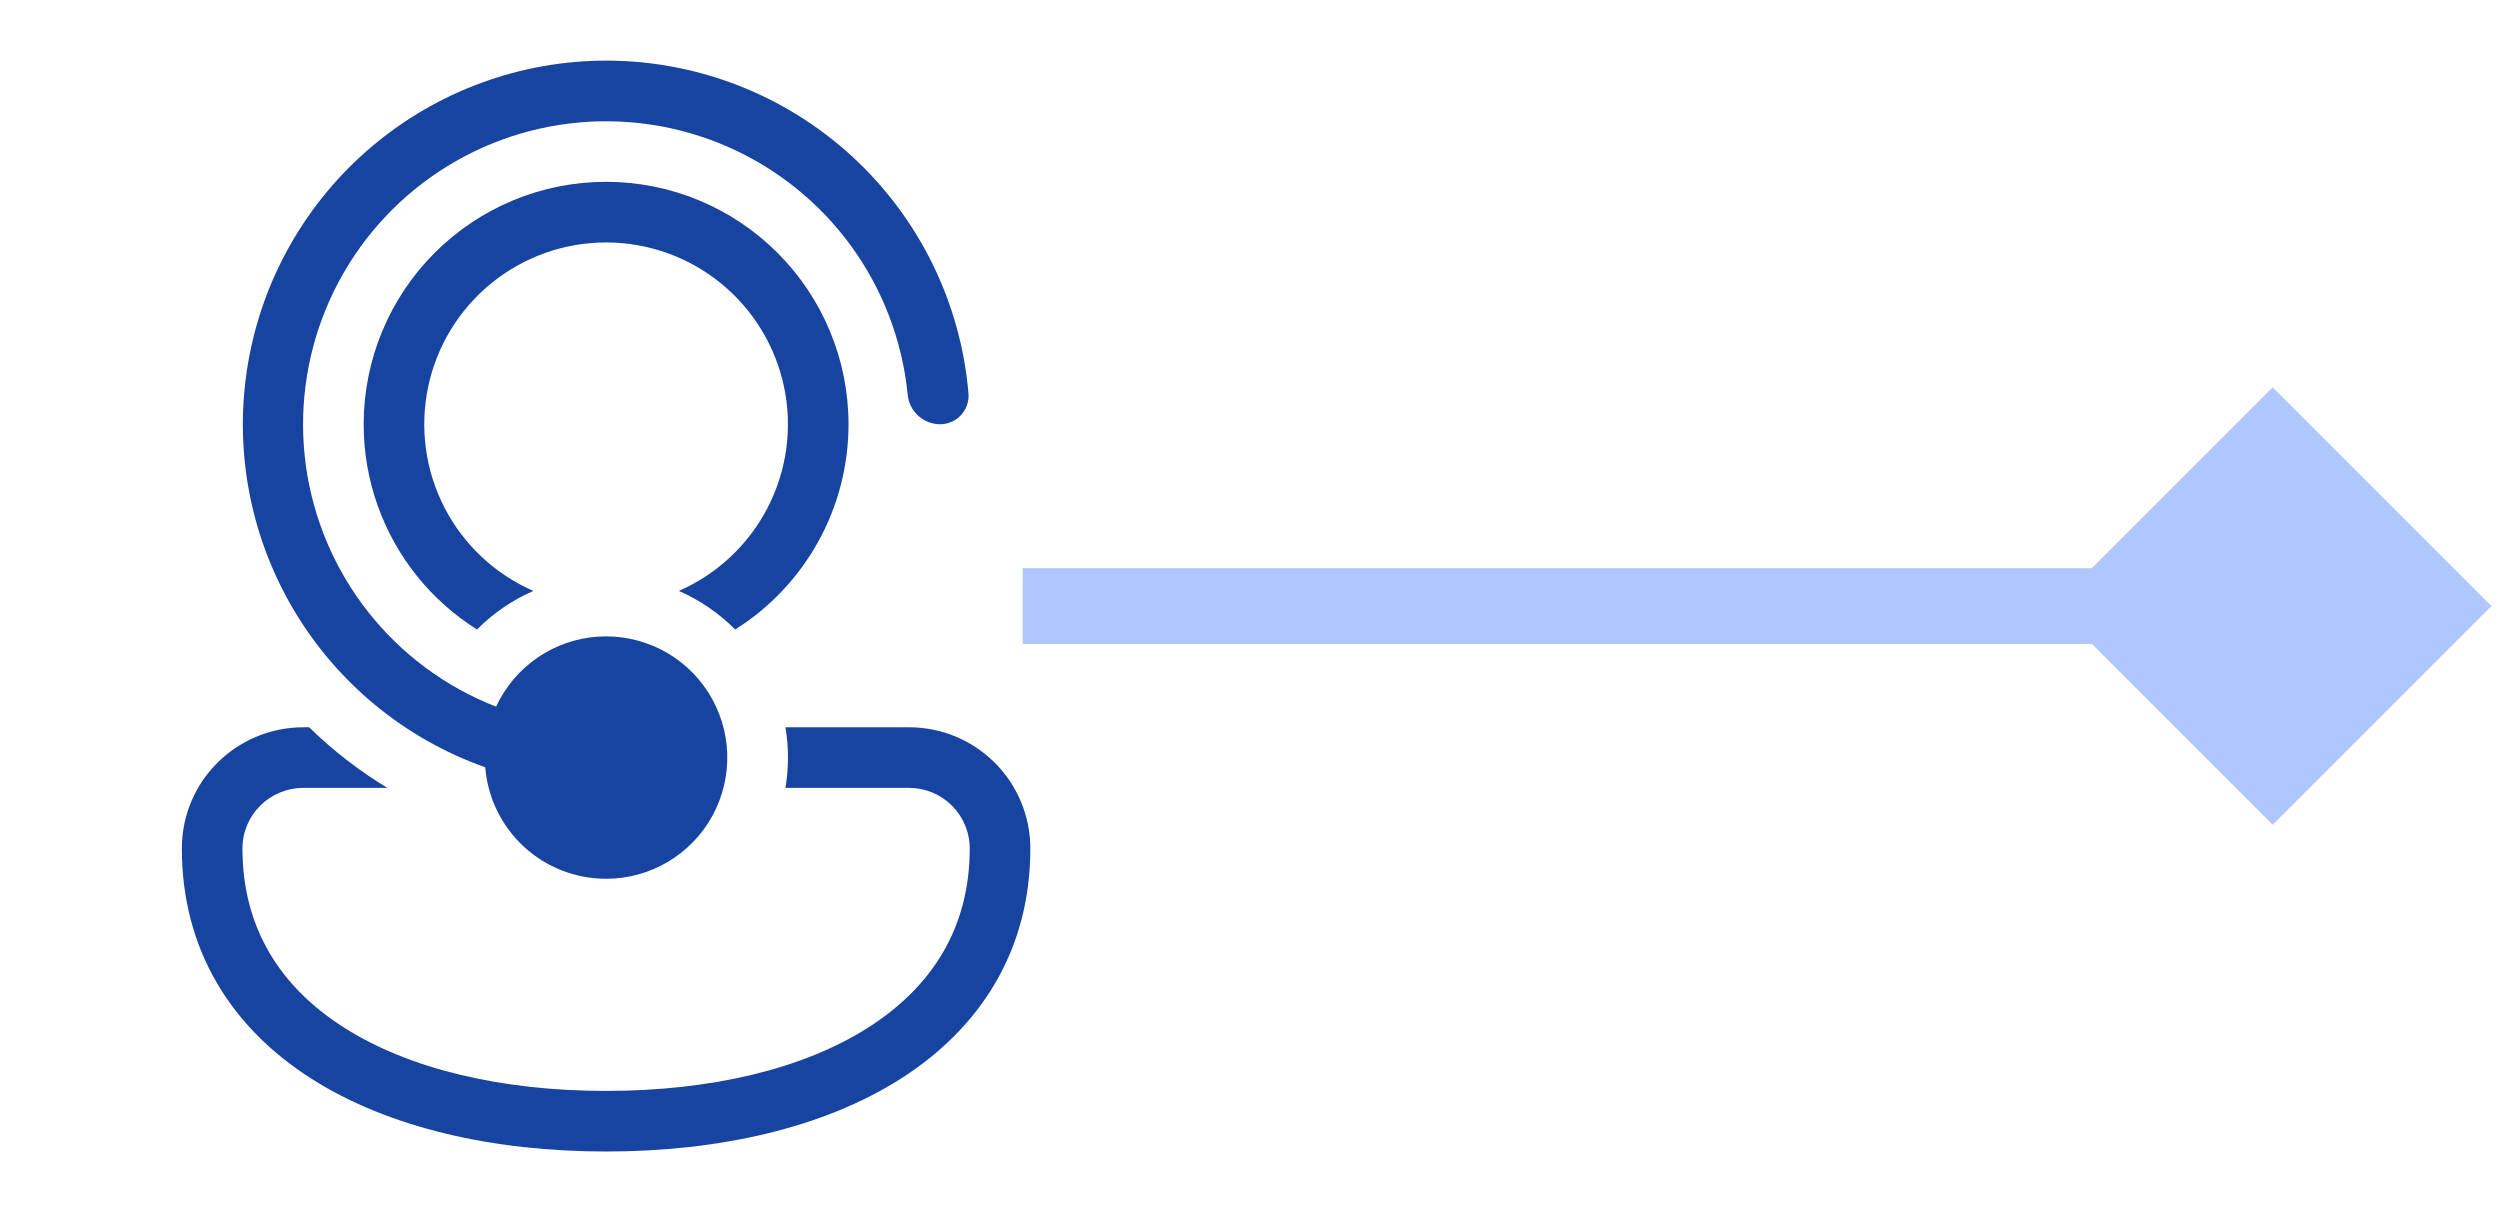 <svg width="66" height="32" viewBox="0 0 66 32" fill="none" xmlns="http://www.w3.org/2000/svg">
<path d="M65.773 16L60 10.226L54.227 16L60 21.773L65.773 16ZM27 17H60V15H27V17Z" fill="#B0C6FF"/>
<path d="M16.001 23.2C15.196 23.2 14.421 22.897 13.83 22.352C13.239 21.806 12.875 21.058 12.81 20.256C10.676 19.501 8.878 18.016 7.732 16.063C6.586 14.111 6.167 11.816 6.549 9.585C6.931 7.353 8.088 5.328 9.818 3.867C11.547 2.406 13.737 1.603 16.001 1.6C18.409 1.6 20.729 2.504 22.501 4.134C24.273 5.764 25.368 8.001 25.569 10.4C25.576 10.504 25.56 10.608 25.525 10.707C25.489 10.804 25.433 10.894 25.361 10.969C25.289 11.044 25.201 11.104 25.105 11.143C25.009 11.183 24.905 11.203 24.801 11.2C24.587 11.195 24.382 11.11 24.227 10.962C24.071 10.814 23.977 10.614 23.961 10.4C23.818 8.985 23.301 7.634 22.463 6.486C21.625 5.337 20.496 4.433 19.192 3.866C17.888 3.299 16.457 3.089 15.045 3.259C13.633 3.429 12.293 3.972 11.161 4.832C10.029 5.693 9.146 6.839 8.605 8.154C8.063 9.468 7.881 10.903 8.078 12.312C8.276 13.72 8.845 15.05 9.727 16.165C10.609 17.28 11.772 18.14 13.097 18.656C13.338 18.135 13.715 17.689 14.188 17.363C14.66 17.038 15.212 16.846 15.785 16.807C16.357 16.769 16.93 16.885 17.442 17.143C17.955 17.402 18.388 17.793 18.697 18.277C19.006 18.761 19.18 19.318 19.199 19.892C19.218 20.466 19.083 21.034 18.808 21.537C18.532 22.041 18.126 22.461 17.632 22.753C17.138 23.046 16.575 23.2 16.001 23.2ZM8.015 19.2H8.161C8.785 19.81 9.478 20.347 10.228 20.8H8.015C7.118 20.8 6.401 21.515 6.401 22.4C6.401 24.494 7.396 26.055 9.078 27.125C10.79 28.218 13.225 28.8 16.001 28.8C18.777 28.8 21.212 28.218 22.924 27.125C24.604 26.053 25.601 24.496 25.601 22.4C25.601 21.976 25.432 21.569 25.132 21.269C24.832 20.969 24.425 20.8 24.001 20.8H20.735C20.825 20.27 20.825 19.73 20.735 19.2H24.001C24.849 19.2 25.663 19.537 26.264 20.137C26.864 20.738 27.201 21.551 27.201 22.4C27.201 25.106 25.868 27.146 23.785 28.475C21.734 29.782 18.969 30.4 16.001 30.4C13.033 30.4 10.268 29.782 8.217 28.475C6.134 27.147 4.801 25.104 4.801 22.4C4.801 20.619 6.246 19.2 8.015 19.2ZM22.401 11.2C22.401 12.283 22.127 13.348 21.604 14.296C21.08 15.243 20.325 16.043 19.409 16.619C18.982 16.189 18.477 15.843 17.921 15.6C18.931 15.159 19.759 14.383 20.265 13.404C20.772 12.424 20.925 11.3 20.7 10.22C20.474 9.141 19.884 8.172 19.028 7.476C18.173 6.781 17.104 6.401 16.001 6.401C14.898 6.401 13.829 6.781 12.973 7.476C12.117 8.172 11.527 9.141 11.302 10.22C11.077 11.3 11.23 12.424 11.736 13.404C12.242 14.383 13.07 15.159 14.081 15.6C13.521 15.845 13.017 16.192 12.593 16.619C11.377 15.855 10.454 14.704 9.972 13.352C9.726 12.661 9.6 11.933 9.601 11.2C9.601 9.503 10.275 7.875 11.475 6.675C12.675 5.474 14.303 4.8 16.001 4.8C17.698 4.8 19.326 5.474 20.526 6.675C21.727 7.875 22.401 9.503 22.401 11.2Z" fill="#1844A1"/>
</svg>
